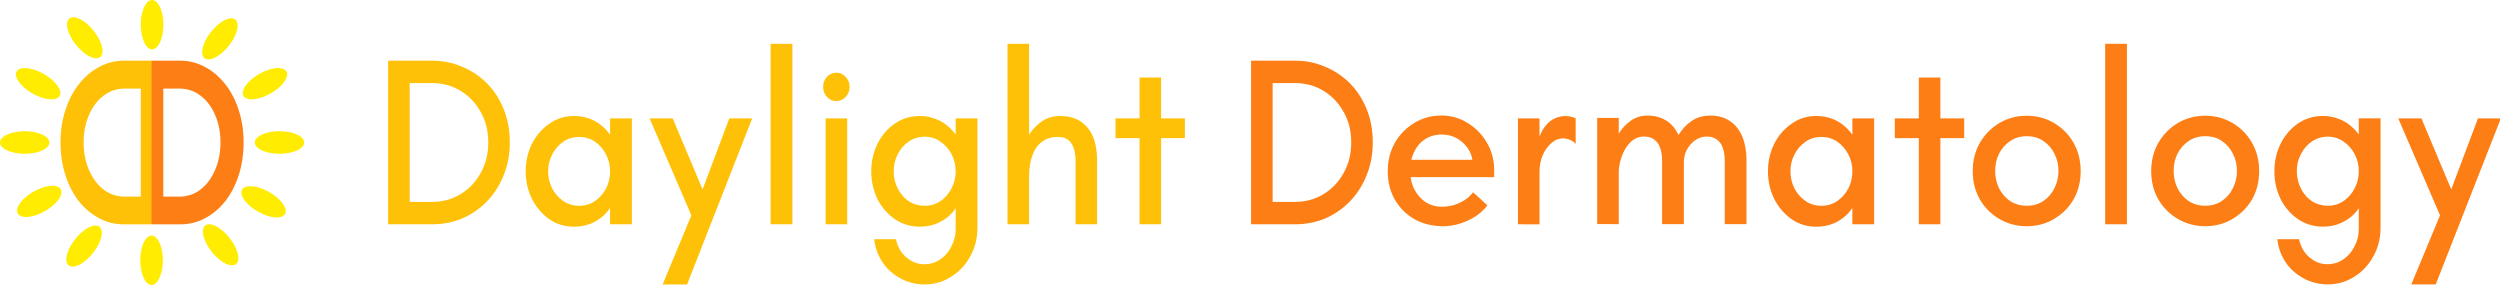 <?xml version="1.0" encoding="UTF-8" standalone="no"?>
<!-- Created with Inkscape (http://www.inkscape.org/) -->

<svg
   width="117.29mm"
   height="13.369mm"
   viewBox="0 0 117.29 13.369"
   version="1.1"
   id="svg1"
   xmlns="http://www.w3.org/2000/svg"
   xmlns:svg="http://www.w3.org/2000/svg">
  <defs
     id="defs1" />
  <g
     id="layer1"
     transform="translate(-32.808,-125.412)">
    <g
       id="g8"
       transform="matrix(0.933,0,0,1,-9.089,57.089)">
      <path
         d="m 107.817,78.846 v -7.676 h 2.213 q 0.802,0 1.501,0.282 0.711,0.271 1.253,0.779 0.542,0.508 0.847,1.219 0.305,0.7 0.305,1.558 0,0.824 -0.305,1.524 -0.294,0.7 -0.824,1.219 -0.531,0.519 -1.242,0.813 -0.711,0.282 -1.535,0.282 z m 1.084,-1.05 h 1.106 q 0.813,0 1.445,-0.361 0.643,-0.361 1.016,-0.993 0.384,-0.632 0.384,-1.434 0,-0.813 -0.384,-1.434 -0.373,-0.632 -1.016,-0.993 -0.632,-0.361 -1.445,-0.361 h -1.106 z m 8.576,1.14 q -0.79,0 -1.422,-0.316 -0.621,-0.327 -0.993,-0.903 -0.373,-0.587 -0.373,-1.366 0,-0.745 0.361,-1.332 0.361,-0.587 0.971,-0.926 0.61,-0.35 1.366,-0.35 0.722,0 1.321,0.35 0.598,0.339 0.96,0.914 0.373,0.576 0.373,1.31 v 0.316 h -4.527 V 75.82 h 3.432 q -0.09,-0.497 -0.519,-0.835 -0.429,-0.35 -1.027,-0.35 -0.485,0 -0.847,0.226 -0.35,0.214 -0.542,0.598 -0.192,0.373 -0.192,0.858 0,0.519 0.214,0.903 0.226,0.384 0.576,0.598 0.361,0.203 0.768,0.203 0.35,0 0.643,-0.079 0.305,-0.09 0.542,-0.237 0.248,-0.147 0.418,-0.361 l 0.722,0.61 q -0.237,0.294 -0.598,0.519 -0.361,0.214 -0.779,0.339 -0.418,0.124 -0.847,0.124 z m 3.759,-0.09 V 73.879 h 1.084 v 0.847 q 0.147,-0.339 0.339,-0.542 0.203,-0.214 0.452,-0.316 0.248,-0.102 0.531,-0.102 0.124,0 0.26,0.034 0.135,0.023 0.237,0.079 v 1.197 q -0.124,-0.135 -0.294,-0.192 -0.158,-0.068 -0.327,-0.068 -0.35,0 -0.621,0.237 -0.271,0.226 -0.429,0.576 -0.147,0.35 -0.147,0.734 v 2.484 z m 3.985,-0.011 v -4.978 h 1.084 v 0.734 q 0.237,-0.361 0.598,-0.598 0.361,-0.248 0.847,-0.248 0.531,0 0.926,0.226 0.406,0.226 0.632,0.689 0.271,-0.418 0.666,-0.666 0.395,-0.248 0.937,-0.248 0.598,0 1.005,0.271 0.406,0.26 0.61,0.734 0.203,0.463 0.203,1.095 v 2.992 h -1.095 v -2.992 q 0,-0.316 -0.09,-0.564 -0.079,-0.248 -0.282,-0.395 -0.203,-0.158 -0.531,-0.158 -0.316,0 -0.576,0.169 -0.26,0.169 -0.418,0.44 -0.158,0.271 -0.158,0.587 v 2.913 h -1.095 v -2.992 q 0,-0.316 -0.09,-0.564 -0.079,-0.248 -0.282,-0.395 -0.203,-0.158 -0.531,-0.158 -0.373,0 -0.655,0.237 -0.271,0.237 -0.429,0.598 -0.158,0.361 -0.192,0.745 v 2.529 z m 11.014,0.124 q -0.7,0 -1.253,-0.361 -0.553,-0.373 -0.869,-0.96 -0.305,-0.598 -0.305,-1.276 0,-0.689 0.305,-1.276 0.316,-0.587 0.869,-0.948 0.553,-0.373 1.253,-0.373 0.564,0 1.027,0.226 0.463,0.226 0.79,0.655 v -0.768 h 1.095 v 4.967 h -1.095 V 78.078 q -0.192,0.271 -0.474,0.474 -0.282,0.203 -0.621,0.305 -0.339,0.102 -0.722,0.102 z m 0.26,-0.982 q 0.452,0 0.802,-0.226 0.35,-0.226 0.553,-0.587 0.203,-0.373 0.203,-0.802 0,-0.429 -0.203,-0.79 -0.203,-0.373 -0.553,-0.598 -0.35,-0.226 -0.802,-0.226 -0.452,0 -0.802,0.226 -0.35,0.226 -0.553,0.598 -0.203,0.361 -0.203,0.79 0,0.429 0.203,0.802 0.203,0.361 0.553,0.587 0.35,0.226 0.802,0.226 z m 4.899,0.869 v -4.041 h -1.208 v -0.926 h 1.208 v -1.919 h 1.084 v 1.919 h 1.197 v 0.926 h -1.197 v 4.041 z m 5.43,0.09 q -0.756,0 -1.377,-0.339 -0.621,-0.339 -0.982,-0.914 -0.361,-0.587 -0.361,-1.332 0,-0.745 0.361,-1.332 0.373,-0.587 0.982,-0.926 0.621,-0.339 1.377,-0.339 0.756,0 1.366,0.339 0.621,0.339 0.982,0.926 0.361,0.587 0.361,1.332 0,0.745 -0.361,1.332 -0.361,0.576 -0.982,0.914 -0.61,0.339 -1.366,0.339 z m 0,-0.96 q 0.485,0 0.835,-0.226 0.361,-0.226 0.553,-0.598 0.203,-0.373 0.203,-0.813 0,-0.44 -0.203,-0.802 -0.192,-0.373 -0.553,-0.598 -0.35,-0.226 -0.835,-0.226 -0.474,0 -0.835,0.226 -0.361,0.226 -0.564,0.598 -0.192,0.361 -0.192,0.802 0,0.44 0.192,0.813 0.203,0.373 0.553,0.598 0.361,0.226 0.847,0.226 z m 3.94,0.869 V 70.379 h 1.095 v 8.467 z m 5.035,0.09 q -0.756,0 -1.377,-0.339 -0.621,-0.339 -0.982,-0.914 -0.361,-0.587 -0.361,-1.332 0,-0.745 0.361,-1.332 0.373,-0.587 0.982,-0.926 0.621,-0.339 1.377,-0.339 0.756,0 1.366,0.339 0.621,0.339 0.982,0.926 0.361,0.587 0.361,1.332 0,0.745 -0.361,1.332 -0.361,0.576 -0.982,0.914 -0.61,0.339 -1.366,0.339 z m 0,-0.96 q 0.485,0 0.835,-0.226 0.361,-0.226 0.553,-0.598 0.203,-0.373 0.203,-0.813 0,-0.44 -0.203,-0.802 -0.192,-0.373 -0.553,-0.598 -0.35,-0.226 -0.835,-0.226 -0.474,0 -0.835,0.226 -0.361,0.226 -0.564,0.598 -0.192,0.361 -0.192,0.802 0,0.44 0.192,0.813 0.203,0.373 0.553,0.598 0.361,0.226 0.847,0.226 z m 6.16,3.691 q -0.485,0 -0.926,-0.158 -0.429,-0.158 -0.779,-0.44 -0.35,-0.282 -0.564,-0.677 -0.214,-0.384 -0.271,-0.847 h 1.095 q 0.124,0.542 0.531,0.858 0.406,0.316 0.881,0.316 0.463,0 0.813,-0.226 0.361,-0.226 0.564,-0.61 0.214,-0.373 0.214,-0.813 v -0.982 q -0.158,0.237 -0.429,0.44 -0.271,0.192 -0.621,0.316 -0.339,0.113 -0.756,0.113 -0.7,0 -1.264,-0.361 -0.553,-0.361 -0.869,-0.948 -0.305,-0.598 -0.305,-1.287 0,-0.689 0.305,-1.276 0.316,-0.598 0.869,-0.96 0.564,-0.361 1.264,-0.361 0.418,0 0.756,0.124 0.35,0.113 0.61,0.316 0.271,0.203 0.44,0.429 v -0.756 h 1.095 v 5.125 q 0,0.745 -0.361,1.343 -0.35,0.61 -0.96,0.96 -0.598,0.361 -1.332,0.361 z m 0,-3.691 q 0.452,0 0.802,-0.226 0.35,-0.226 0.553,-0.598 0.203,-0.373 0.203,-0.79 0,-0.44 -0.203,-0.802 -0.203,-0.361 -0.553,-0.587 -0.35,-0.237 -0.802,-0.237 -0.44,0 -0.802,0.226 -0.35,0.226 -0.553,0.598 -0.203,0.361 -0.203,0.802 0,0.429 0.203,0.802 0.203,0.373 0.553,0.598 0.361,0.214 0.802,0.214 z m 4.199,3.691 1.445,-3.24 -2.1,-4.549 h 1.163 l 1.501,3.33 1.343,-3.33 h 1.151 l -3.274,7.789 z"
         id="text7"
         style="font-weight:500;font-size:11.289px;font-family:Teachers;-inkscape-font-specification:'Teachers Medium';fill:#fd7e14;stroke-width:2.765"
         aria-label=" Dermatology" />
      <path
         d="m 64.423,78.846 v -7.676 h 2.213 q 0.802,0 1.501,0.282 0.711,0.271 1.253,0.779 0.542,0.508 0.847,1.219 0.305,0.7 0.305,1.558 0,0.824 -0.305,1.524 -0.294,0.7 -0.824,1.219 -0.531,0.519 -1.242,0.813 -0.711,0.282 -1.535,0.282 z m 1.084,-1.05 h 1.106 q 0.813,0 1.445,-0.361 0.643,-0.361 1.016,-0.993 0.384,-0.632 0.384,-1.434 0,-0.813 -0.384,-1.434 Q 68.701,72.942 68.058,72.58 67.425,72.219 66.613,72.219 h -1.106 z m 8.26,1.163 q -0.7,0 -1.253,-0.361 -0.553,-0.373 -0.869,-0.96 -0.305,-0.598 -0.305,-1.276 0,-0.689 0.305,-1.276 0.316,-0.587 0.869,-0.948 0.553,-0.373 1.253,-0.373 0.564,0 1.027,0.226 0.463,0.226 0.79,0.655 v -0.768 h 1.095 v 4.967 H 75.583 V 78.078 q -0.192,0.271 -0.474,0.474 -0.282,0.203 -0.621,0.305 -0.339,0.102 -0.722,0.102 z m 0.26,-0.982 q 0.452,0 0.802,-0.226 0.35,-0.226 0.553,-0.587 0.203,-0.373 0.203,-0.802 0,-0.429 -0.203,-0.79 -0.203,-0.373 -0.553,-0.598 -0.35,-0.226 -0.802,-0.226 -0.452,0 -0.802,0.226 -0.35,0.226 -0.553,0.598 -0.203,0.361 -0.203,0.79 0,0.429 0.203,0.802 0.203,0.361 0.553,0.587 0.35,0.226 0.802,0.226 z m 4.199,3.691 1.445,-3.24 -2.1,-4.549 h 1.163 l 1.501,3.33 1.343,-3.33 h 1.151 l -3.274,7.789 z m 5.43,-2.822 V 70.379 h 1.095 v 8.467 z m 2.766,0 v -4.967 h 1.084 v 4.967 z M 86.963,73.066 q -0.282,0 -0.474,-0.192 -0.192,-0.203 -0.192,-0.474 0,-0.282 0.192,-0.474 0.192,-0.192 0.474,-0.192 0.271,0 0.463,0.192 0.203,0.192 0.203,0.474 0,0.271 -0.203,0.474 -0.192,0.192 -0.463,0.192 z m 4.44,8.602 q -0.485,0 -0.926,-0.158 -0.429,-0.158 -0.779,-0.44 -0.35,-0.282 -0.564,-0.677 -0.214,-0.384 -0.271,-0.847 h 1.095 q 0.124,0.542 0.531,0.858 0.406,0.316 0.881,0.316 0.463,0 0.813,-0.226 0.361,-0.226 0.564,-0.61 0.214,-0.373 0.214,-0.813 v -0.982 q -0.158,0.237 -0.429,0.44 -0.271,0.192 -0.621,0.316 -0.339,0.113 -0.756,0.113 -0.7,0 -1.264,-0.361 -0.553,-0.361 -0.869,-0.948 -0.305,-0.598 -0.305,-1.287 0,-0.689 0.305,-1.276 0.316,-0.598 0.869,-0.96 0.564,-0.361 1.264,-0.361 0.418,0 0.756,0.124 0.35,0.113 0.61,0.316 0.271,0.203 0.44,0.429 v -0.756 h 1.095 v 5.125 q 0,0.745 -0.361,1.343 -0.35,0.61 -0.96,0.96 -0.598,0.361 -1.332,0.361 z m 0,-3.691 q 0.452,0 0.802,-0.226 0.35,-0.226 0.553,-0.598 0.203,-0.373 0.203,-0.79 0,-0.44 -0.203,-0.802 -0.203,-0.361 -0.553,-0.587 -0.35,-0.237 -0.802,-0.237 -0.44,0 -0.802,0.226 -0.35,0.226 -0.553,0.598 -0.203,0.361 -0.203,0.802 0,0.429 0.203,0.802 0.203,0.373 0.553,0.598 0.361,0.214 0.802,0.214 z m 4.166,0.869 V 70.379 h 1.084 v 4.267 q 0.248,-0.373 0.632,-0.621 0.395,-0.26 0.926,-0.26 0.632,0 1.039,0.26 0.418,0.26 0.621,0.722 0.203,0.463 0.203,1.084 v 3.014 h -1.084 v -3.014 q 0,-0.294 -0.09,-0.542 -0.079,-0.248 -0.271,-0.395 -0.192,-0.147 -0.531,-0.147 -0.485,0 -0.813,0.237 -0.316,0.226 -0.474,0.655 -0.158,0.418 -0.158,0.993 v 2.213 z m 6.638,0 v -4.041 h -1.208 v -0.926 h 1.208 v -1.919 h 1.084 v 1.919 h 1.197 v 0.926 h -1.197 v 4.041 z"
         id="text8"
         style="font-weight:500;font-size:11.289px;font-family:Teachers;-inkscape-font-specification:'Teachers Medium';fill:#ffc107;stroke-width:2.765"
         aria-label="Daylight " />
    </g>
    <path
       style="font-weight:600;font-size:42.667px;font-family:Teachers;-inkscape-font-specification:'Teachers Semi-Bold';white-space:pre;fill:#ffc107;stroke-width:2.424"
       d="m 39.939,135.935 0.005,-7.676 h -1.329 c -0.411,0 -0.795,0.098 -1.154,0.294 -0.359,0.188 -0.674,0.455 -0.946,0.802 -0.272,0.339 -0.483,0.741 -0.633,1.208 -0.156,0.467 -0.234,0.978 -0.234,1.535 0,0.542 0.075,1.05 0.226,1.524 0.15,0.467 0.359,0.873 0.625,1.219 0.266,0.339 0.581,0.606 0.946,0.802 0.359,0.196 0.749,0.294 1.171,0.294 z m -0.526,-1.298 h -0.755 c -0.376,0 -0.709,-0.113 -0.998,-0.339 -0.289,-0.226 -0.515,-0.531 -0.677,-0.914 -0.168,-0.384 -0.252,-0.813 -0.252,-1.287 0,-0.482 0.084,-0.911 0.252,-1.287 0.162,-0.384 0.388,-0.685 0.677,-0.903 0.289,-0.226 0.622,-0.339 0.998,-0.339 h 0.755 z"
       id="text1-2-7-4-9"
       aria-label="D" />
    <path
       style="font-weight:600;font-size:42.667px;font-family:Teachers;-inkscape-font-specification:'Teachers Semi-Bold';white-space:pre;fill:#fd7e14;stroke-width:2.424"
       d="m 39.918,135.935 0.005,-7.676 h 1.346 c 0.411,0 0.795,0.098 1.154,0.294 0.359,0.188 0.674,0.455 0.946,0.802 0.272,0.339 0.483,0.741 0.633,1.208 0.156,0.467 0.234,0.978 0.234,1.535 0,0.542 -0.075,1.05 -0.226,1.524 -0.15,0.467 -0.359,0.873 -0.625,1.219 -0.266,0.339 -0.581,0.606 -0.946,0.802 -0.359,0.196 -0.749,0.294 -1.171,0.294 z m 0.552,-1.298 h 0.755 c 0.376,0 0.709,-0.113 0.998,-0.339 0.289,-0.226 0.515,-0.531 0.677,-0.914 0.168,-0.384 0.252,-0.813 0.252,-1.287 0,-0.482 -0.084,-0.911 -0.252,-1.287 -0.162,-0.384 -0.388,-0.685 -0.677,-0.903 -0.289,-0.226 -0.622,-0.339 -0.998,-0.339 h -0.755 z"
       id="text1-2-3-8"
       aria-label="D" />
    <path
       id="path1-2-6"
       style="fill:#ffec00;stroke-width:6.381"
       d="m 40.472,126.571 a 0.528,1.158 0 0 1 -0.528,1.158 0.528,1.158 0 0 1 -0.528,-1.158 0.528,1.158 0 0 1 0.528,-1.158 0.528,1.158 0 0 1 0.528,1.158 z" />
    <path
       id="path1-2-6-3"
       style="fill:#ffec00;stroke-width:6.381"
       transform="rotate(90)"
       d="m 132.625,-45.921 a 0.528,1.158 0 0 1 -0.528,1.158 0.528,1.158 0 0 1 -0.528,-1.158 0.528,1.158 0 0 1 0.528,-1.158 0.528,1.158 0 0 1 0.528,1.158 z" />
    <path
       id="path1-2-6-3-6"
       style="fill:#ffec00;stroke-width:6.381"
       transform="rotate(90)"
       d="m 132.625,-33.967 a 0.528,1.158 0 0 1 -0.528,1.158 0.528,1.158 0 0 1 -0.528,-1.158 0.528,1.158 0 0 1 0.528,-1.158 0.528,1.158 0 0 1 0.528,1.158 z" />
    <path
       id="path1-2-6-6"
       style="fill:#ffec00;stroke-width:6.381"
       d="m 40.447,137.623 a 0.528,1.158 0 0 1 -0.528,1.158 0.528,1.158 0 0 1 -0.528,-1.158 0.528,1.158 0 0 1 0.528,-1.158 0.528,1.158 0 0 1 0.528,1.158 z" />
    <path
       id="path1-2-6-3-9"
       style="fill:#ffec00;stroke-width:6.381"
       transform="rotate(60.487)"
       d="m 135.37,24.346 a 0.528,1.158 0 0 1 -0.528,1.158 0.528,1.158 0 0 1 -0.528,-1.158 0.528,1.158 0 0 1 0.528,-1.158 0.528,1.158 0 0 1 0.528,1.158 z" />
    <path
       id="path1-2-6-3-9-0"
       style="fill:#ffec00;stroke-width:6.381"
       transform="matrix(-0.493,0.87,0.87,0.493,0,0)"
       d="m 96.002,93.869 a 0.528,1.158 0 0 1 -0.528,1.158 0.528,1.158 0 0 1 -0.528,-1.158 0.528,1.158 0 0 1 0.528,-1.158 0.528,1.158 0 0 1 0.528,1.158 z" />
    <path
       id="path1-2-6-3-9-0-5"
       style="fill:#ffec00;stroke-width:6.381"
       transform="matrix(-0.493,0.87,0.87,0.493,0,0)"
       d="m 95.609,105.803 a 0.528,1.158 0 0 1 -0.528,1.158 0.528,1.158 0 0 1 -0.528,-1.158 0.528,1.158 0 0 1 0.528,-1.158 0.528,1.158 0 0 1 0.528,1.158 z" />
    <path
       id="path1-2-6-3-9-8"
       style="fill:#ffec00;stroke-width:6.381"
       transform="rotate(60.487)"
       d="m 134.958,36.28 a 0.528,1.158 0 0 1 -0.528,1.158 0.528,1.158 0 0 1 -0.528,-1.158 0.528,1.158 0 0 1 0.528,-1.158 0.528,1.158 0 0 1 0.528,1.158 z" />
    <path
       id="path1-2-6-3-9-5"
       style="fill:#ffec00;stroke-width:6.381"
       transform="rotate(38.607)"
       d="m 113.619,72.519 a 0.528,1.158 0 0 1 -0.528,1.158 0.528,1.158 0 0 1 -0.528,-1.158 0.528,1.158 0 0 1 0.528,-1.158 0.528,1.158 0 0 1 0.528,1.158 z" />
    <path
       id="path1-2-6-3-9-5-5"
       style="fill:#ffec00;stroke-width:6.381"
       transform="matrix(-0.781,0.624,0.624,0.781,0,0)"
       d="m 51.195,122.366 a 0.528,1.158 0 0 1 -0.528,1.158 0.528,1.158 0 0 1 -0.528,-1.158 0.528,1.158 0 0 1 0.528,-1.158 0.528,1.158 0 0 1 0.528,1.158 z" />
    <path
       id="path1-2-6-3-9-5-5-7"
       style="fill:#ffec00;stroke-width:6.381"
       transform="matrix(-0.781,0.624,0.624,0.781,0,0)"
       d="m 52.28,133.936 a 0.528,1.158 0 0 1 -0.528,1.158 0.528,1.158 0 0 1 -0.528,-1.158 0.528,1.158 0 0 1 0.528,-1.158 0.528,1.158 0 0 1 0.528,1.158 z" />
    <path
       id="path1-2-6-3-9-5-7"
       style="fill:#ffec00;stroke-width:6.381"
       transform="rotate(38.607)"
       d="m 114.706,84.092 a 0.528,1.158 0 0 1 -0.528,1.158 0.528,1.158 0 0 1 -0.528,-1.158 0.528,1.158 0 0 1 0.528,-1.158 0.528,1.158 0 0 1 0.528,1.158 z" />
  </g>
</svg>
